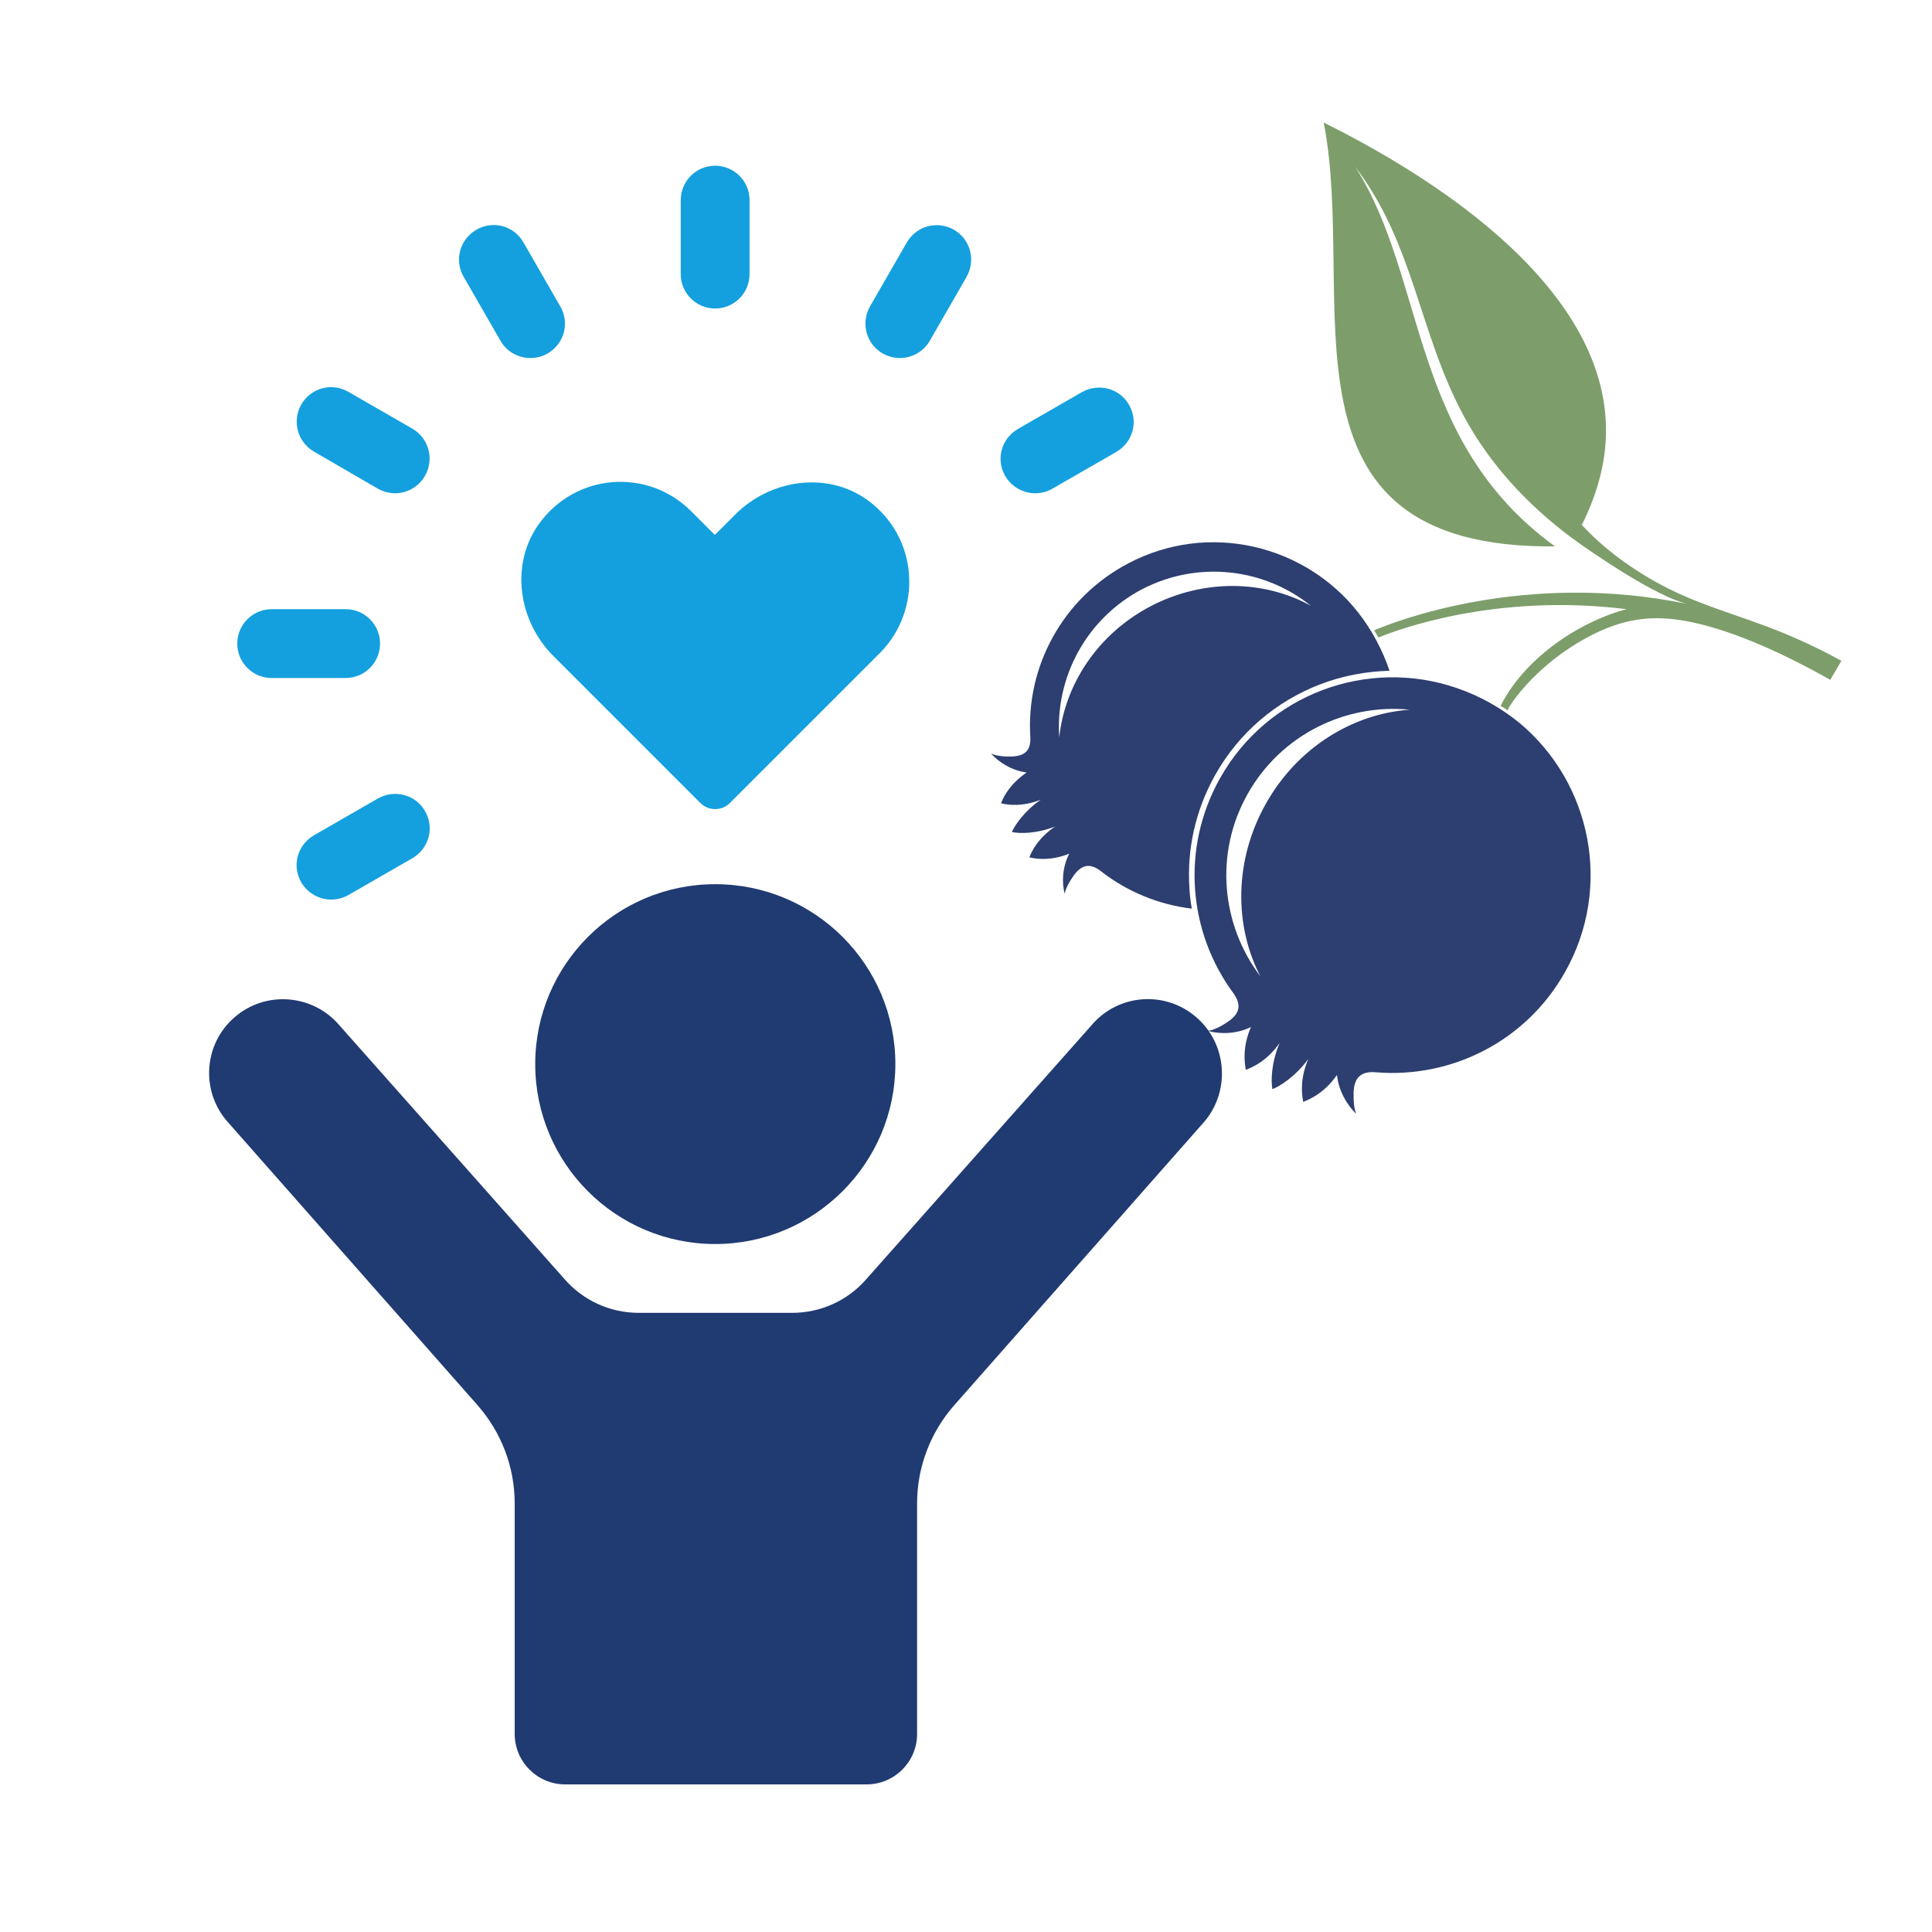 <?xml version="1.0" encoding="utf-8"?>
<!-- Generator: Adobe Illustrator 28.3.0, SVG Export Plug-In . SVG Version: 6.00 Build 0)  -->
<svg version="1.1" id="レイヤー_1" xmlns="http://www.w3.org/2000/svg" xmlns:xlink="http://www.w3.org/1999/xlink" x="0px"
	 y="0px" viewBox="0 0 640 640" style="enable-background:new 0 0 640 640;" xml:space="preserve">
<style type="text/css">
	.st0{fill:#14A0DE;}
	.st1{fill:#203A72;}
	.st2{fill-rule:evenodd;clip-rule:evenodd;fill:#2D3E70;}
	.st3{fill:#7D9E6A;}
</style>
<g>
	<g>
		<path class="st0" d="M287.3,165.6c-13.4-9.6-32.2-6.8-43.8,4.9l-6.7,6.7l-7.9-7.9c-14.2-14.2-38.1-12.8-50.4,4.3
			c-9.6,13.4-6.8,32.2,4.9,43.8l48.6,48.6c2.7,2.7,7.1,2.7,9.8,0l49.8-49.8C305.7,201.8,304.3,177.9,287.3,165.6z"/>
		<g>
			<g id="_x3C_Radial_Repeat_x3E__00000056429708274938838430000017290152076803716005_">
				<g>
					<path class="st0" d="M109.7,298c-3.9,0-7.8-2.1-9.9-5.7c-3.2-5.5-1.3-12.4,4.2-15.6l21.2-12.2c5.5-3.1,12.5-1.3,15.6,4.2
						c3.2,5.5,1.3,12.4-4.2,15.6l-21.2,12.2C113.6,297.5,111.7,298,109.7,298z"/>
				</g>
			</g>
			<g id="_x3C_Radial_Repeat_x3E__00000112595509583809083900000004377978830545249979_">
				<g>
					<path class="st0" d="M114.5,224.6H90c-6.3,0-11.4-5.1-11.4-11.4s5.1-11.4,11.4-11.4h24.5c6.3,0,11.4,5.1,11.4,11.4
						S120.8,224.6,114.5,224.6z"/>
				</g>
			</g>
			<g id="_x3C_Radial_Repeat_x3E__00000160881720253217436760000001011082538983593095_">
				<g>
					<path class="st0" d="M130.9,163.4c-1.9,0-3.9-0.5-5.7-1.5L104,149.6c-5.5-3.2-7.3-10.1-4.2-15.6c3.2-5.5,10.1-7.4,15.6-4.2
						l21.2,12.2c5.5,3.2,7.3,10.1,4.2,15.6C138.7,161.3,134.8,163.4,130.9,163.4z"/>
				</g>
			</g>
			<g id="_x3C_Radial_Repeat_x3E__00000015314253507920603260000007787033590121461183_">
				<g>
					<path class="st0" d="M175.7,118.6c-3.9,0-7.8-2-9.9-5.7l-12.2-21.2c-3.2-5.5-1.3-12.4,4.2-15.6c5.5-3.2,12.5-1.3,15.6,4.2
						l12.2,21.2c3.2,5.5,1.3,12.4-4.2,15.6C179.6,118.1,177.7,118.6,175.7,118.6z"/>
				</g>
			</g>
			<g id="_x3C_Radial_Repeat_x3E__00000143602494080422382850000006498479827422254264_">
				<g>
					<path class="st0" d="M236.9,102.2c-6.3,0-11.4-5.1-11.4-11.4V66.3c0-6.3,5.1-11.4,11.4-11.4c6.3,0,11.4,5.1,11.4,11.4v24.5
						C248.3,97.1,243.2,102.2,236.9,102.2z"/>
				</g>
			</g>
			<g id="_x3C_Radial_Repeat_x3E__00000047754371013432038790000012165591994162537653_">
				<g>
					<path class="st0" d="M298.1,118.6c-1.9,0-3.9-0.5-5.7-1.5c-5.5-3.2-7.3-10.1-4.2-15.6l12.2-21.2c3.2-5.5,10.1-7.3,15.6-4.2
						c5.5,3.2,7.3,10.1,4.2,15.6L308,112.9C305.9,116.5,302.1,118.6,298.1,118.6z"/>
				</g>
			</g>
			<g id="_x3C_Radial_Repeat_x3E__00000011032022786869761510000006045728256821077155_">
				<g>
					<path class="st0" d="M342.9,163.4c-3.9,0-7.8-2.1-9.9-5.7c-3.2-5.5-1.3-12.4,4.2-15.6l21.2-12.2c5.5-3.1,12.5-1.3,15.6,4.2
						c3.2,5.5,1.3,12.4-4.2,15.6l-21.2,12.2C346.9,162.9,344.9,163.4,342.9,163.4z"/>
				</g>
			</g>
		</g>
	</g>
	<g>
		<path class="st1" d="M396.2,336.9c-10.2-8.8-25.7-7.7-34.5,2.6l-74.6,84.1c-6.2,7.2-15.2,11.3-24.7,11.3h-50.8
			c-9.5,0-18.5-4.1-24.7-11.3l-74.6-84.1c-8.8-10.2-24.3-11.4-34.5-2.6c-10.3,8.8-11.4,24.3-2.6,34.5l83,94.1
			c7.9,9,12.3,20.5,12.3,32.5v76.4c0,9.2,7.5,16.7,16.7,16.7h99.9c9.2,0,16.7-7.5,16.7-16.7V498c0-12,4.4-23.5,12.3-32.5l83-94.1
			C407.6,361.2,406.5,345.7,396.2,336.9z"/>
		<path class="st1" d="M236.9,292.9c-32.9,0-59.6,26.7-59.6,59.6s26.7,59.6,59.6,59.6c32.9,0,59.7-26.7,59.7-59.6
			S269.9,292.9,236.9,292.9z"/>
	</g>
</g>
<g>
	<path class="st2" d="M450,203c-17.8-22.7-49.8-30.3-76.2-16.4c-21.9,11.5-33.9,34.3-32.5,57.4c0.3,4.6-1.8,6.5-6.3,6.6
		c-2.9,0.1-5.3-0.3-6.7-1c2.4,2.8,6.9,5.7,11.8,6.3c-5.4,3.7-7.6,7.8-8.5,10.2c2.5,0.6,7.1,1.2,13.2-1.2c-5.4,3.7-8.6,8.4-9.6,10.7
		l0,0l0,0l0,0l0,0c2.5,0.6,8.2,0.6,14.3-1.8c-5.4,3.7-7.6,7.8-8.5,10.2c2.5,0.6,7.1,1.2,13.2-1.2c-2.3,4.4-2.5,9.7-1.5,13.3
		c0.2-1.5,1.3-3.7,3-6.1c2.6-3.6,5.4-4.2,9-1.4c8.7,6.8,19.2,11.1,30.1,12.4c-0.4-2.3-0.7-4.6-0.8-7c-0.8-12.5,1.9-25.4,8.5-37.2
		c8-14.3,20.5-24.6,34.8-30.1c7.3-2.8,15.1-4.3,23-4.5C458,215.4,454.5,208.8,450,203L450,203z M434.3,200.7
		c-15.4-12.4-37.3-15.2-56-5.5c-18.6,9.8-28.8,29.4-27.4,49.1c1.8-17.5,12.7-34.3,30.3-43.5C398.9,191.6,418.9,192.2,434.3,200.7
		L434.3,200.7z"/>
	<path class="st2" d="M482.5,227.9c-29.4-10.1-62.7,1.9-78.4,30c-13,23.2-10.4,50.9,4.4,71c2.9,4,2.2,6.9-1.8,9.6
		c-2.6,1.8-5,2.8-6.6,3c3.8,1.1,9.6,1.1,14.3-1.3c-2.8,6.5-2.2,11.5-1.7,14.2c2.6-1,7.1-3.1,11.2-8.9c-2.8,6.5-2.9,12.6-2.4,15.3
		l0,0h0l0,0l0,0c2.6-1,7.7-4.3,11.9-10c-2.8,6.5-2.2,11.5-1.7,14.2c2.6-1,7.1-3.1,11.2-8.9c0.5,5.3,3.5,10.2,6.4,12.9
		c-0.7-1.5-1-4.1-0.9-7.2c0.2-4.8,2.4-7,7.3-6.6c24.9,2.1,49.8-10.1,62.8-33.3c15.7-27.9,8.7-62.4-15-82.3
		C497.4,234.6,490.2,230.5,482.5,227.9L482.5,227.9z M467,235.1c-21.2-2.1-42.6,8.2-53.7,27.9s-8.7,43.4,4.2,60.4
		c-8.7-16.8-8.7-38.4,1.8-57.1C429.7,247.7,448.1,236.4,467,235.1L467,235.1z"/>
	<path class="st3" d="M497.1,233.8c8.5-16.8,27.4-28.3,41.7-32c-43.4-5.4-75.9,6.8-82.2,9.4c-0.4-0.8-0.9-1.6-1.4-2.4
		c6.8-2.9,50-19.9,103.9-8.7c-9.9-2.2-30.7-16.2-38.8-22.2c-14.3-10.7-26.7-24-35.3-39.9c-15-27.6-16.4-56.9-36.1-82.8
		c23.9,37.4,17.8,90.6,66.2,125.8c-96.2,0.9-65.2-81.9-76.6-140.4C482,62.2,540,102.1,531.1,153c-1.2,6.8-3.5,13.7-7.1,20.9
		c6.9,7.4,15,13.5,24,18.6c12.8,7.2,24.5,10.2,37.7,15.2c8,3,16.1,6.7,24.3,11.2l-3.7,6.3c-10.5-5.9-22.3-11.8-34.1-15.8
		c-7.4-2.5-15.5-4.6-23.4-4.6c-8.9,0-17.1,2.7-26.4,8.3c-13.6,8.2-21.7,19.2-23,22.2C498.6,234.7,497.8,234.3,497.1,233.8
		L497.1,233.8z"/>
</g>
</svg>
